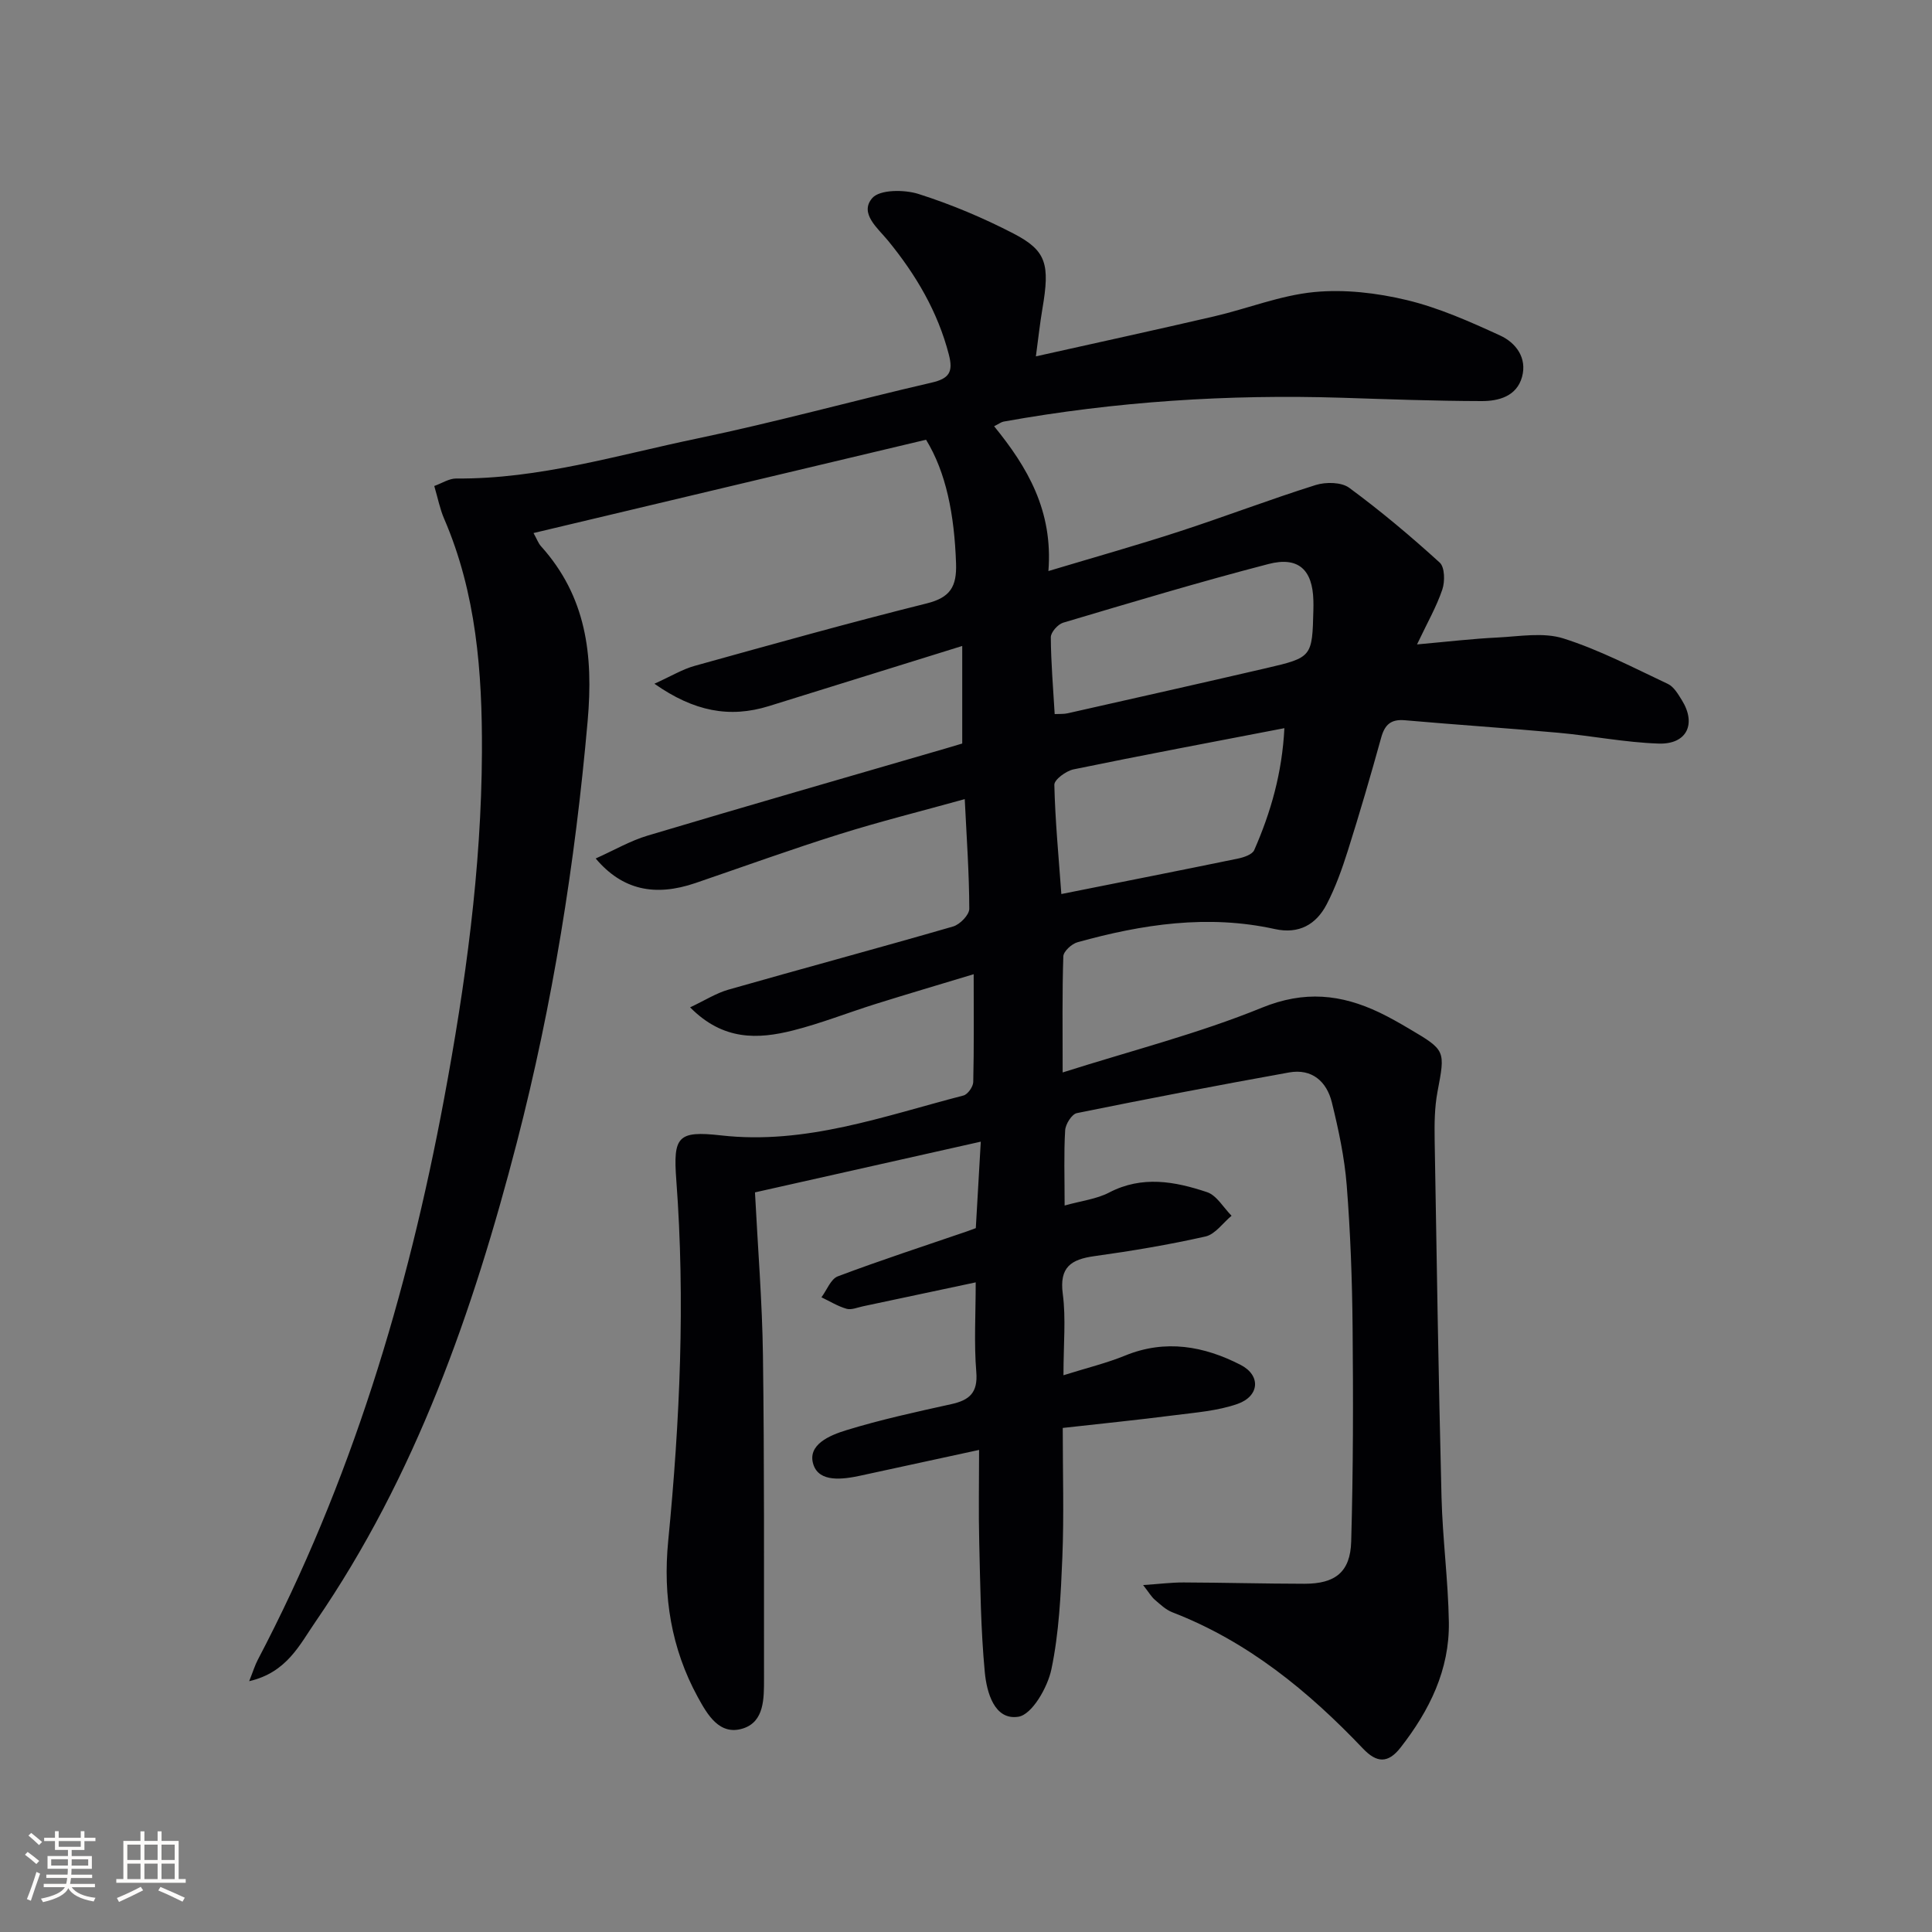<svg enable-background="new 0 0 400 400" viewBox="0 0 400 400" xmlns="http://www.w3.org/2000/svg"><rect x="0" y="0" width="400" height="400" fill="#808080" stroke="none"/><path d="m51.59 348.07c.84-2.11 1.2-3.32 1.78-4.42 19.24-36.62 31.03-75.7 38.58-116.2 4.42-23.72 7.72-47.57 7.83-71.74.07-16.52-1.16-32.9-7.85-48.37-.84-1.95-1.25-4.09-2.02-6.72 1.59-.57 3.07-1.56 4.55-1.55 17.15.14 33.45-4.87 49.97-8.3 16.24-3.38 32.27-7.82 48.44-11.55 3.64-.84 4.52-2.18 3.58-5.81-2.31-8.91-6.82-16.52-12.57-23.56-2.11-2.59-6.04-5.68-3.28-8.85 1.56-1.78 6.61-1.77 9.54-.85 6.77 2.15 13.42 4.95 19.73 8.22 6.82 3.54 7.52 6.35 5.95 15.55-.52 3.06-.85 6.15-1.35 9.86 12.71-2.84 24.81-5.47 36.87-8.27 6.94-1.61 13.73-4.36 20.73-5.04 6.31-.61 13 .17 19.2 1.66 6.65 1.6 13.06 4.46 19.31 7.33 3.25 1.49 5.63 4.61 4.54 8.58-1.11 4.02-4.84 5.01-8.37 5-9.65-.02-19.29-.38-28.94-.69-23.52-.74-46.87.77-70.04 4.94-.45.08-.86.41-1.95.96 6.91 8.47 12.23 17.52 11.24 29.98 9.73-2.92 18.44-5.37 27.03-8.17 9.47-3.08 18.79-6.65 28.3-9.64 2.11-.66 5.34-.62 6.96.58 6.52 4.8 12.74 10.03 18.73 15.48 1.05.96 1.1 3.9.54 5.57-1.2 3.55-3.1 6.86-5.24 11.37 6.25-.56 11.46-1.18 16.68-1.43 4.55-.23 9.47-1.12 13.62.19 7.46 2.36 14.52 6.07 21.64 9.42 1.23.58 2.11 2.11 2.89 3.36 3.06 4.92 1.04 9.18-4.8 8.99-6.94-.23-13.83-1.61-20.77-2.24-10.59-.96-21.19-1.66-31.78-2.59-2.87-.25-4.15.89-4.9 3.59-2.17 7.84-4.45 15.65-6.9 23.4-1.2 3.79-2.55 7.59-4.38 11.11-2.18 4.19-5.74 6.23-10.74 5.13-13.87-3.06-27.44-1-40.85 2.73-1.2.33-2.9 1.88-2.94 2.92-.25 7.47-.14 14.96-.14 24.04 14.36-4.56 28.18-8.07 41.26-13.41 8.81-3.59 16.38-2.78 24.33 1 2.09 1 4.12 2.16 6.12 3.34 7.65 4.51 7.51 4.5 5.89 13.12-.61 3.24-.63 6.63-.58 9.95.41 24.64.8 49.28 1.42 73.92.22 8.63 1.38 17.25 1.52 25.88.16 9.88-4.02 18.33-10.01 25.99-2.59 3.31-4.93 3.18-7.76.2-11.34-11.92-23.88-22.2-39.47-28.22-1.35-.52-2.51-1.63-3.64-2.6-.71-.61-1.19-1.47-2.42-3.04 3.31-.22 5.86-.55 8.4-.54 8.33.03 16.66.26 24.99.27 6.37.01 9.51-2.4 9.69-8.74.42-14.79.43-29.59.29-44.38-.09-9.81-.45-19.64-1.22-29.42-.46-5.75-1.69-11.49-3.07-17.11-1.06-4.32-4.11-7.06-8.86-6.21-14.68 2.64-29.32 5.45-43.94 8.42-1.04.21-2.35 2.28-2.42 3.56-.29 4.8-.11 9.63-.11 15.57 3.49-.98 6.61-1.33 9.22-2.69 6.83-3.56 13.61-2.3 20.26-.08 2.01.67 3.41 3.21 5.08 4.89-1.79 1.48-3.38 3.83-5.39 4.29-7.59 1.71-15.29 3-23 4.07-4.85.67-7.3 2.28-6.55 7.85.67 5.06.14 10.28.14 16.81 4.87-1.53 8.94-2.51 12.78-4.08 8.35-3.41 16.33-1.95 23.89 1.93 4.25 2.18 3.92 6.49-.64 8.09-4.15 1.45-8.72 1.78-13.14 2.35-7.54.97-15.1 1.73-23.04 2.62 0 9.45.27 18.1-.08 26.73-.32 7.78-.68 15.66-2.27 23.24-.79 3.76-4 9.36-6.82 9.82-4.99.8-6.58-5.07-6.97-9.23-.84-8.9-.93-17.88-1.15-26.84-.16-6.29-.03-12.58-.03-19.17-8.41 1.82-16.5 3.58-24.58 5.33-3.67.79-8.5 1.43-9.72-2.28-1.37-4.17 3.49-6.11 6.8-7.13 7.12-2.19 14.43-3.78 21.72-5.39 3.77-.83 5.56-2.35 5.2-6.67-.49-5.93-.12-11.94-.12-18.55-8.15 1.73-15.75 3.35-23.36 4.96-1.13.24-2.38.79-3.38.51-1.81-.52-3.48-1.56-5.2-2.38 1.12-1.49 1.93-3.79 3.4-4.34 8.83-3.33 17.81-6.25 26.74-9.31.45-.16.9-.33 1.82-.67.32-5.64.65-11.39 1.03-17.9-16.04 3.6-31.36 7.04-46.75 10.5.59 11.55 1.5 22.64 1.65 33.75.3 22.33.2 44.66.22 66.99 0 4.02.07 8.82-4.32 10.24-4.92 1.58-7.43-2.91-9.4-6.5-5.49-10.05-7.23-20.89-6.12-32.27 2.43-24.88 3.55-49.8 1.68-74.76-.67-9 .27-10.26 9.25-9.25 17.53 1.99 33.73-4 50.21-8.26.88-.23 1.99-1.8 2.02-2.78.17-7.14.09-14.29.09-22.33-7.15 2.16-13.75 4.11-20.33 6.17-5.71 1.79-11.31 4.02-17.1 5.48-7.24 1.82-14.43 2.14-21.28-4.79 3.1-1.46 5.4-2.94 7.92-3.66 15.49-4.42 31.05-8.6 46.53-13.08 1.41-.41 3.35-2.4 3.35-3.66-.02-7.29-.54-14.59-.94-22.71-8.92 2.48-17.57 4.63-26.06 7.3-9.97 3.13-19.79 6.69-29.68 10.07-8.4 2.87-15.15 1.46-20.67-5.08 3.78-1.69 7.16-3.67 10.8-4.75 20.51-6.13 41.08-12.04 61.63-18.02 1.26-.37 2.52-.75 3.46-1.03 0-6.6 0-12.86 0-20.2-13.9 4.33-26.96 8.4-40.03 12.45-8.12 2.52-15.51 1.12-23.7-4.63 3.49-1.58 5.81-3 8.33-3.7 15.98-4.44 31.96-8.92 48.05-12.93 4.88-1.22 6.23-3.48 6.07-8.27-.35-10.2-2.07-18.85-6.21-25.62-26.76 6.36-53.78 12.79-81.27 19.32.74 1.34 1.01 2.13 1.53 2.71 9.39 10.43 10.88 22.49 9.68 36.16-2.6 29.53-7.25 58.65-14.66 87.3-9.08 35.05-20.94 69.02-41.66 99.19-3.3 4.77-5.94 10.55-13.76 12.35zm168.15-162.97c12.86-2.57 24.72-4.9 36.56-7.34 1.22-.25 2.97-.84 3.37-1.75 3.44-7.83 5.78-15.96 6.25-25.25-15.08 2.91-29.4 5.59-43.66 8.53-1.54.32-3.99 2.12-3.97 3.19.17 7.39.88 14.77 1.45 22.62zm-1.38-37.26c1.05-.05 1.89.02 2.68-.16 13.73-3.1 27.47-6.18 41.18-9.36 9.43-2.19 9.47-2.33 9.7-12.01.02-.67.02-1.33 0-2-.16-6.32-3.08-9.15-9.28-7.54-14.26 3.7-28.39 7.95-42.52 12.15-1.1.33-2.56 1.98-2.56 3.01.03 5.28.49 10.53.8 15.91z" fill="#010104"/><g fill="#fcfbfa"><path d="m5.17 384 .55-.58c.85.61 1.65 1.24 2.4 1.87l-.59.64c-.83-.73-1.62-1.38-2.36-1.93m1.22 9.53-.82-.34c.71-1.76 1.37-3.64 1.98-5.63.24.13.5.25.76.36-.6 1.67-1.24 3.54-1.92 5.61m-.5-13.5.57-.54c.56.44 1.31 1.06 2.26 1.87l-.64.64c-.68-.66-1.41-1.32-2.19-1.97m3.25.46h2.24v-1.36h.77v1.36h4.57v-1.36h.76v1.36h2.28v.69h-2.28v1.84h-2.64v1.26h4.18v2.64h-4.21c0 .45-.02.86-.05 1.21h4.32v.69h-4.38c-.04.34-.1.75-.19 1.22h5.15v.69h-4.82c.87 1.19 2.51 1.92 4.93 2.19-.17.31-.3.57-.37.76-2.77-.49-4.52-1.41-5.26-2.76-.56 1.26-2.3 2.23-5.24 2.9-.12-.25-.26-.48-.43-.72 2.73-.55 4.38-1.34 4.96-2.38h-4.38v-.69h4.65c.1-.38.17-.79.21-1.22h-4.32v-.69h4.4c.03-.34.05-.75.05-1.21h-4.2v-2.64h4.23v-1.26h-2.69v-1.84h-2.24zm1.46 4.46v1.29h3.45c.01-.4.02-.57.01-.53v-.32-.45h-3.46zm1.55-2.59h4.57v-1.19h-4.57zm6.11 2.59h-3.42v.77c-.01.19-.01.37-.02.53h3.44z"/><path d="m32.63 379.16h.82v1.98h3.54v7.89h1.46v.78h-14.37v-.78h1.46v-7.89h3.54v-1.98h.82v1.98h2.73zm-3.49 11.48.5.73c-1.61.82-3.28 1.63-5 2.41-.13-.27-.28-.55-.44-.82 1.75-.72 3.4-1.49 4.94-2.32m-2.78-5.55h2.73v-3.18h-2.73zm0 3.95h2.73v-3.2h-2.73zm3.54-3.95h2.73v-3.18h-2.73zm0 3.95h2.73v-3.2h-2.73zm7.89 4.68c-1.84-.92-3.51-1.7-5.02-2.32l.45-.73c1.89.8 3.57 1.55 5.04 2.23zm-1.62-11.81h-2.73v3.18h2.73zm-2.73 7.13h2.73v-3.2h-2.73z"/></g></svg>